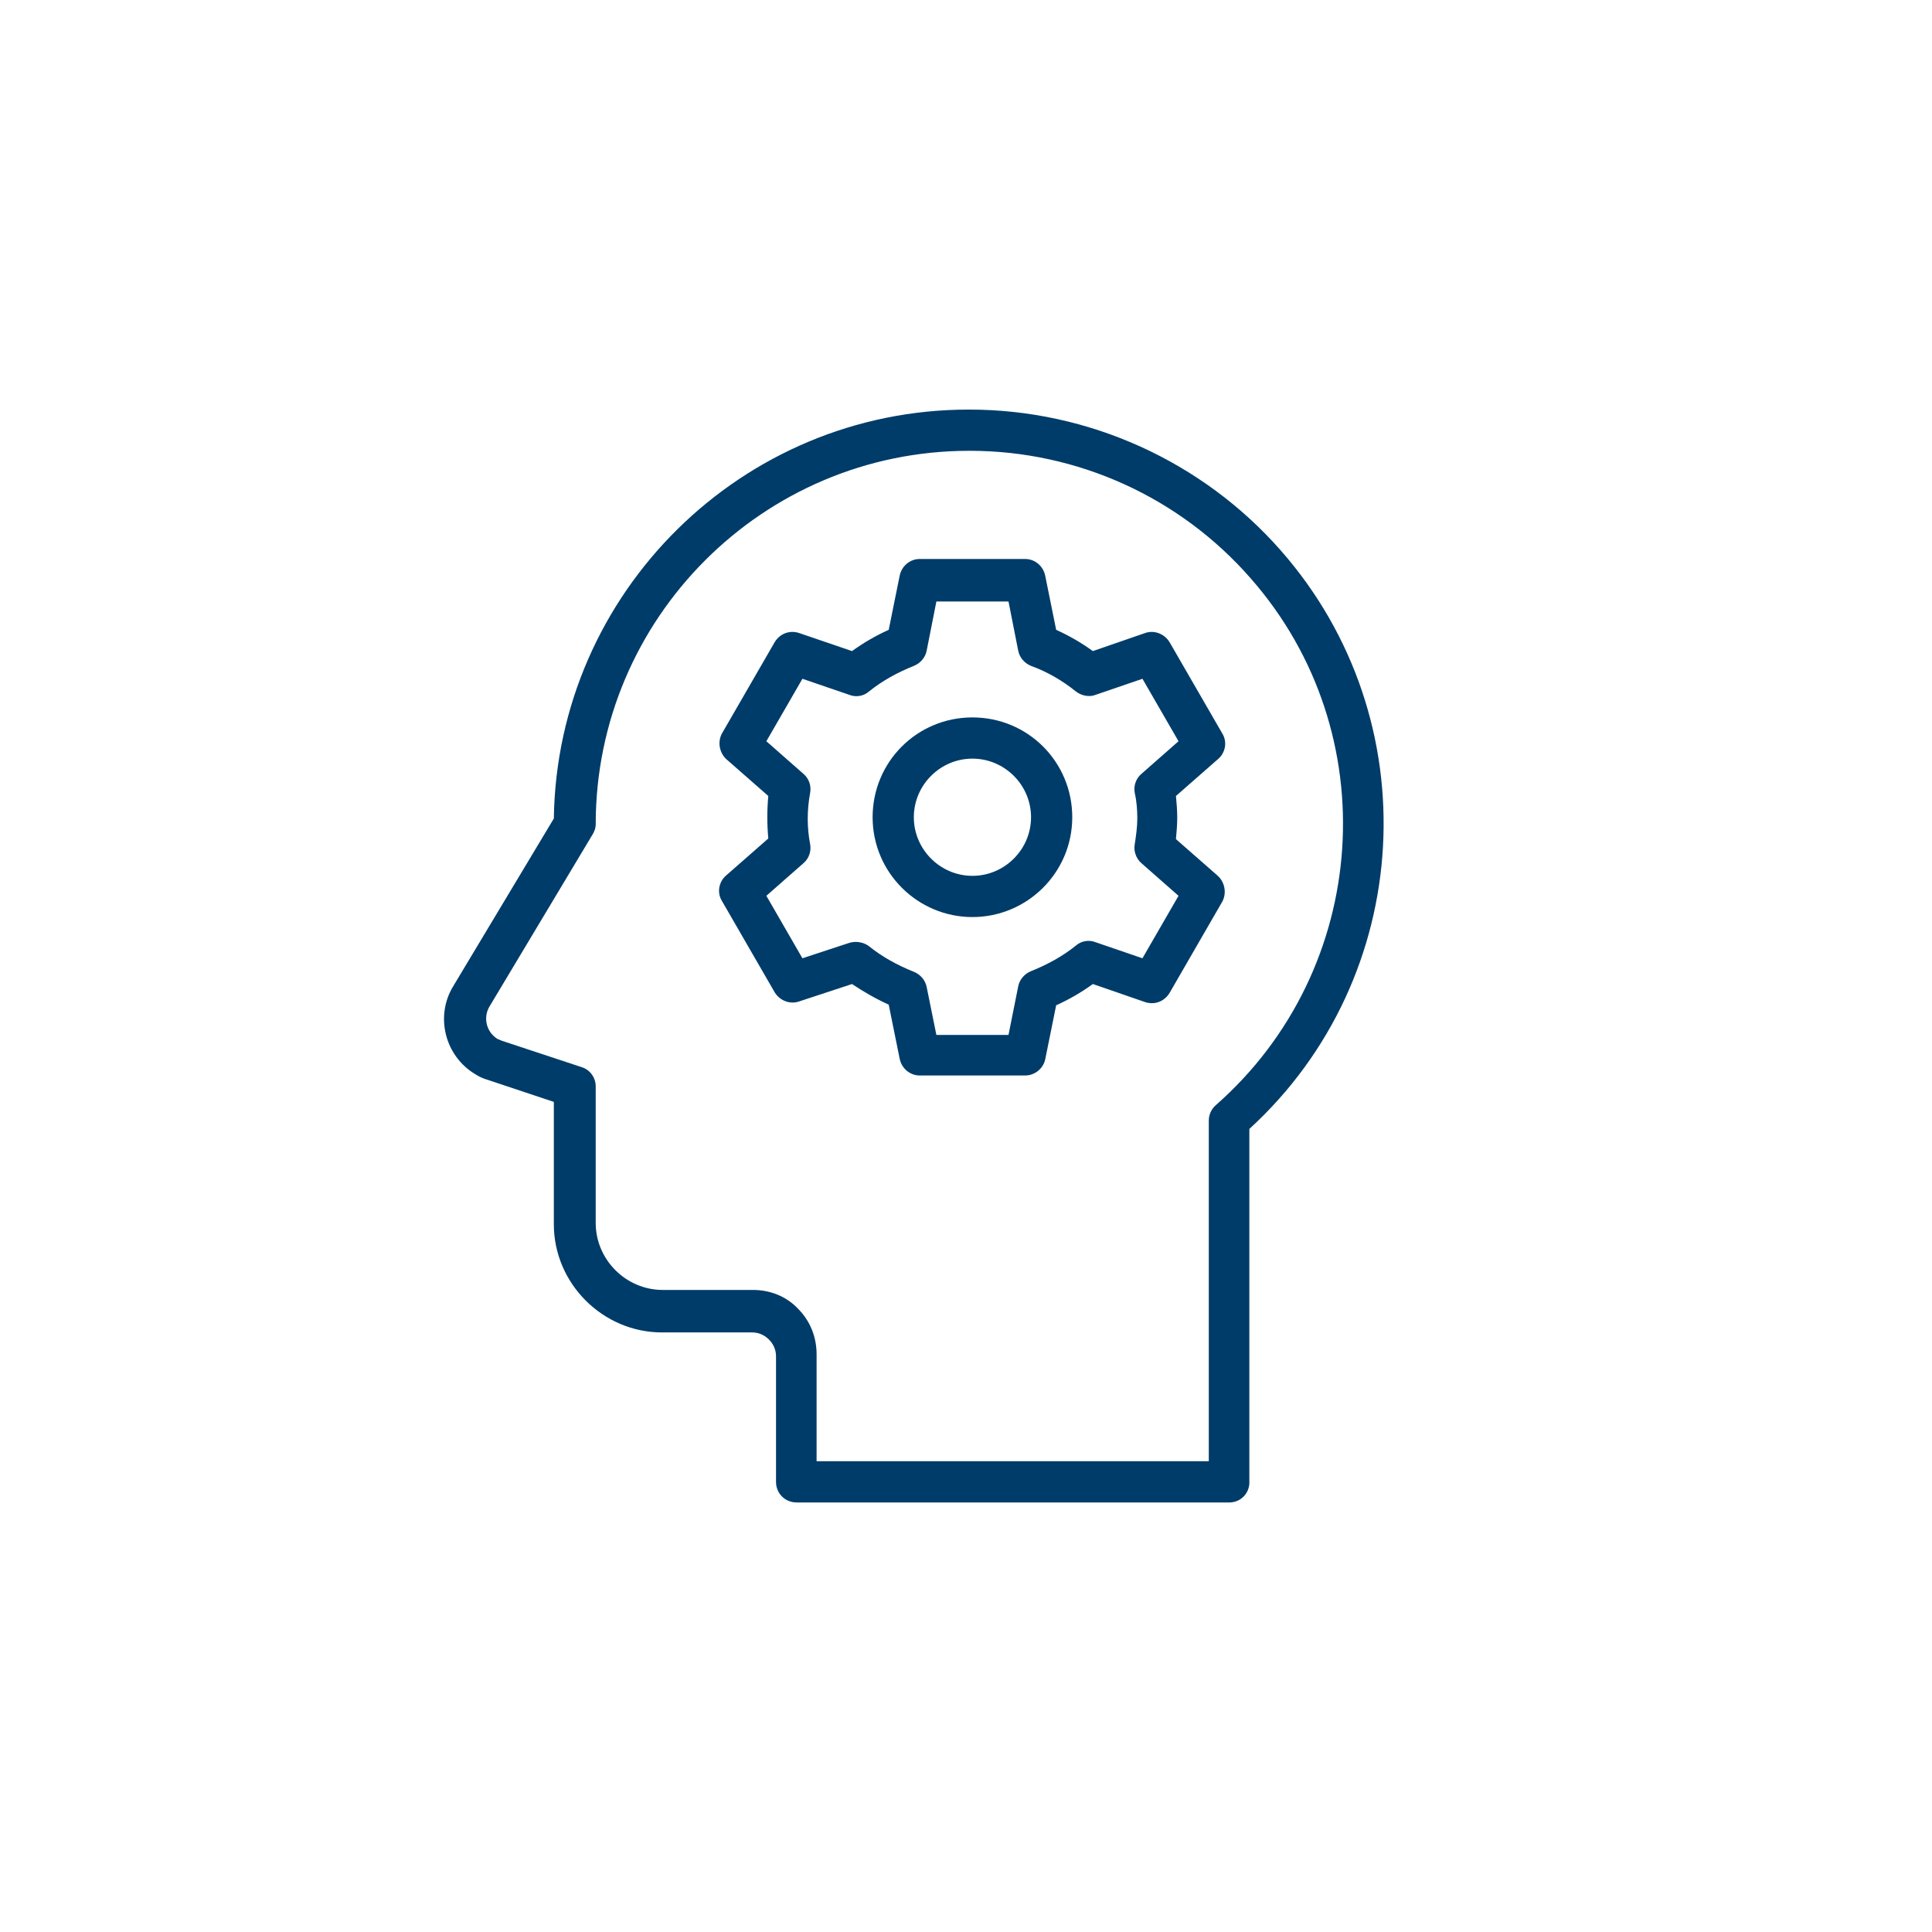 <?xml version="1.0" encoding="utf-8"?>
<!-- Generator: Adobe Illustrator 25.2.1, SVG Export Plug-In . SVG Version: 6.00 Build 0)  -->
<svg version="1.1" id="icons_x5F_solid" xmlns="http://www.w3.org/2000/svg" xmlns:xlink="http://www.w3.org/1999/xlink" x="0px"
	 y="0px" viewBox="0 0 300 300" style="enable-background:new 0 0 300 300;" xml:space="preserve">
<style type="text/css">
	.st0{fill:#003C69;}
</style>
<g id="Innovation">
	<path class="st0" d="M190.9,233.3h-67.2c-1.8,0-3.2-1.4-3.2-3.2v-19.5c0-1-0.4-1.9-1.1-2.6c-0.7-0.7-1.6-1.1-2.6-1.1c0,0,0,0,0,0
		h-14c-9.2,0-16.8-7.6-16.8-16.8v-19l-10.2-3.4c-0.7-0.2-1.4-0.5-2-0.9c-4.7-2.8-6.3-9-3.4-13.7l15.6-26
		c0.5-35.1,29.2-63.5,64.4-63.5l0,0c0,0,0.1,0,0.1,0c18.5,0,36.2,8,48.4,21.9c23.1,26.3,20.8,66.3-4.9,89.8v54.7
		C194.1,231.8,192.7,233.3,190.9,233.3z M126.9,226.9h60.8V174c0-0.9,0.4-1.8,1.1-2.4c24-21.1,26.5-57.8,5.4-81.8
		c-11-12.6-26.9-19.8-43.6-19.8c0,0-0.1,0-0.1,0c-32,0-58,26-58,58c0,0.6-0.2,1.1-0.5,1.6l-16,26.7c-1,1.7-0.5,3.9,1.2,5
		c0.2,0.1,0.5,0.2,0.7,0.3l12.4,4.1c1.3,0.4,2.2,1.6,2.2,3v21.2c0,5.7,4.7,10.4,10.4,10.4h14c0,0,0,0,0,0c2.7,0,5.2,1,7,2.9
		c1.9,1.9,2.9,4.4,2.9,7.1V226.9z"/>
	<path class="st0" d="M159.2,167h-16.4c-1.5,0-2.8-1.1-3.1-2.6L138,156c-2-0.9-3.9-2-5.7-3.2l-8.2,2.7c-1.4,0.5-3-0.1-3.8-1.4
		l-8.2-14.2c-0.8-1.3-0.5-3,0.7-4l6.5-5.7c-0.2-2.2-0.2-4.4,0-6.6l-6.5-5.7c-1.1-1-1.4-2.7-0.7-4l8.2-14.2c0.8-1.3,2.3-1.9,3.8-1.4
		l8.2,2.8c1.8-1.3,3.7-2.4,5.7-3.3l1.7-8.4c0.3-1.5,1.6-2.6,3.1-2.6h16.4c1.5,0,2.8,1.1,3.1,2.6l1.7,8.4c2,0.9,3.9,2,5.7,3.3
		l8.1-2.8c1.4-0.5,3,0.1,3.8,1.4l8.2,14.2c0.8,1.3,0.5,3-0.7,4l-6.5,5.7c0.1,1.1,0.2,2.2,0.2,3.3c0,0,0,0,0,0.1
		c0,1.1-0.1,2.2-0.2,3.3l6.5,5.7c1.1,1,1.4,2.7,0.7,4l-8.2,14.2c-0.8,1.3-2.3,1.9-3.8,1.4l-8.1-2.8c-1.8,1.3-3.7,2.4-5.7,3.3
		l-1.7,8.4C162,165.9,160.7,167,159.2,167z M145.4,160.7h11.2l1.5-7.5c0.2-1.1,1-2,2-2.4c2.5-1,4.9-2.3,7-4c0.8-0.7,2-0.9,3-0.5
		l7.3,2.5l5.6-9.7l-5.8-5.1c-0.8-0.7-1.2-1.9-1-2.9c0.2-1.3,0.4-2.7,0.4-4c0-1.3-0.1-2.7-0.4-4c-0.2-1.1,0.2-2.2,1-2.9l5.8-5.1
		l-5.6-9.7l-7.3,2.5c-1,0.4-2.2,0.1-3-0.5c-2.1-1.7-4.5-3.1-7-4c-1-0.4-1.8-1.3-2-2.4l-1.5-7.6h-11.2l-1.5,7.6c-0.2,1.1-1,2-2,2.4
		c-2.5,1-4.9,2.3-7,4c-0.8,0.7-2,0.9-3,0.5l-7.3-2.5l-5.6,9.7l5.8,5.1c0.8,0.7,1.2,1.8,1,2.9c-0.5,2.7-0.5,5.4,0,8
		c0.2,1.1-0.2,2.2-1,2.9l-5.8,5.1l5.6,9.7l7.3-2.4c1-0.3,2.2-0.1,3,0.5c2.1,1.7,4.5,3,7,4c1,0.4,1.8,1.3,2,2.4L145.4,160.7z"/>
	<path class="st0" d="M151,142.4c-8.5,0-15.5-6.9-15.5-15.5s6.9-15.5,15.5-15.5s15.5,6.9,15.5,15.5S159.5,142.4,151,142.4z
		 M151,117.8c-5,0-9.1,4.1-9.1,9.1s4.1,9.1,9.1,9.1s9.1-4.1,9.1-9.1S156,117.8,151,117.8z"/>
</g>
</svg>

